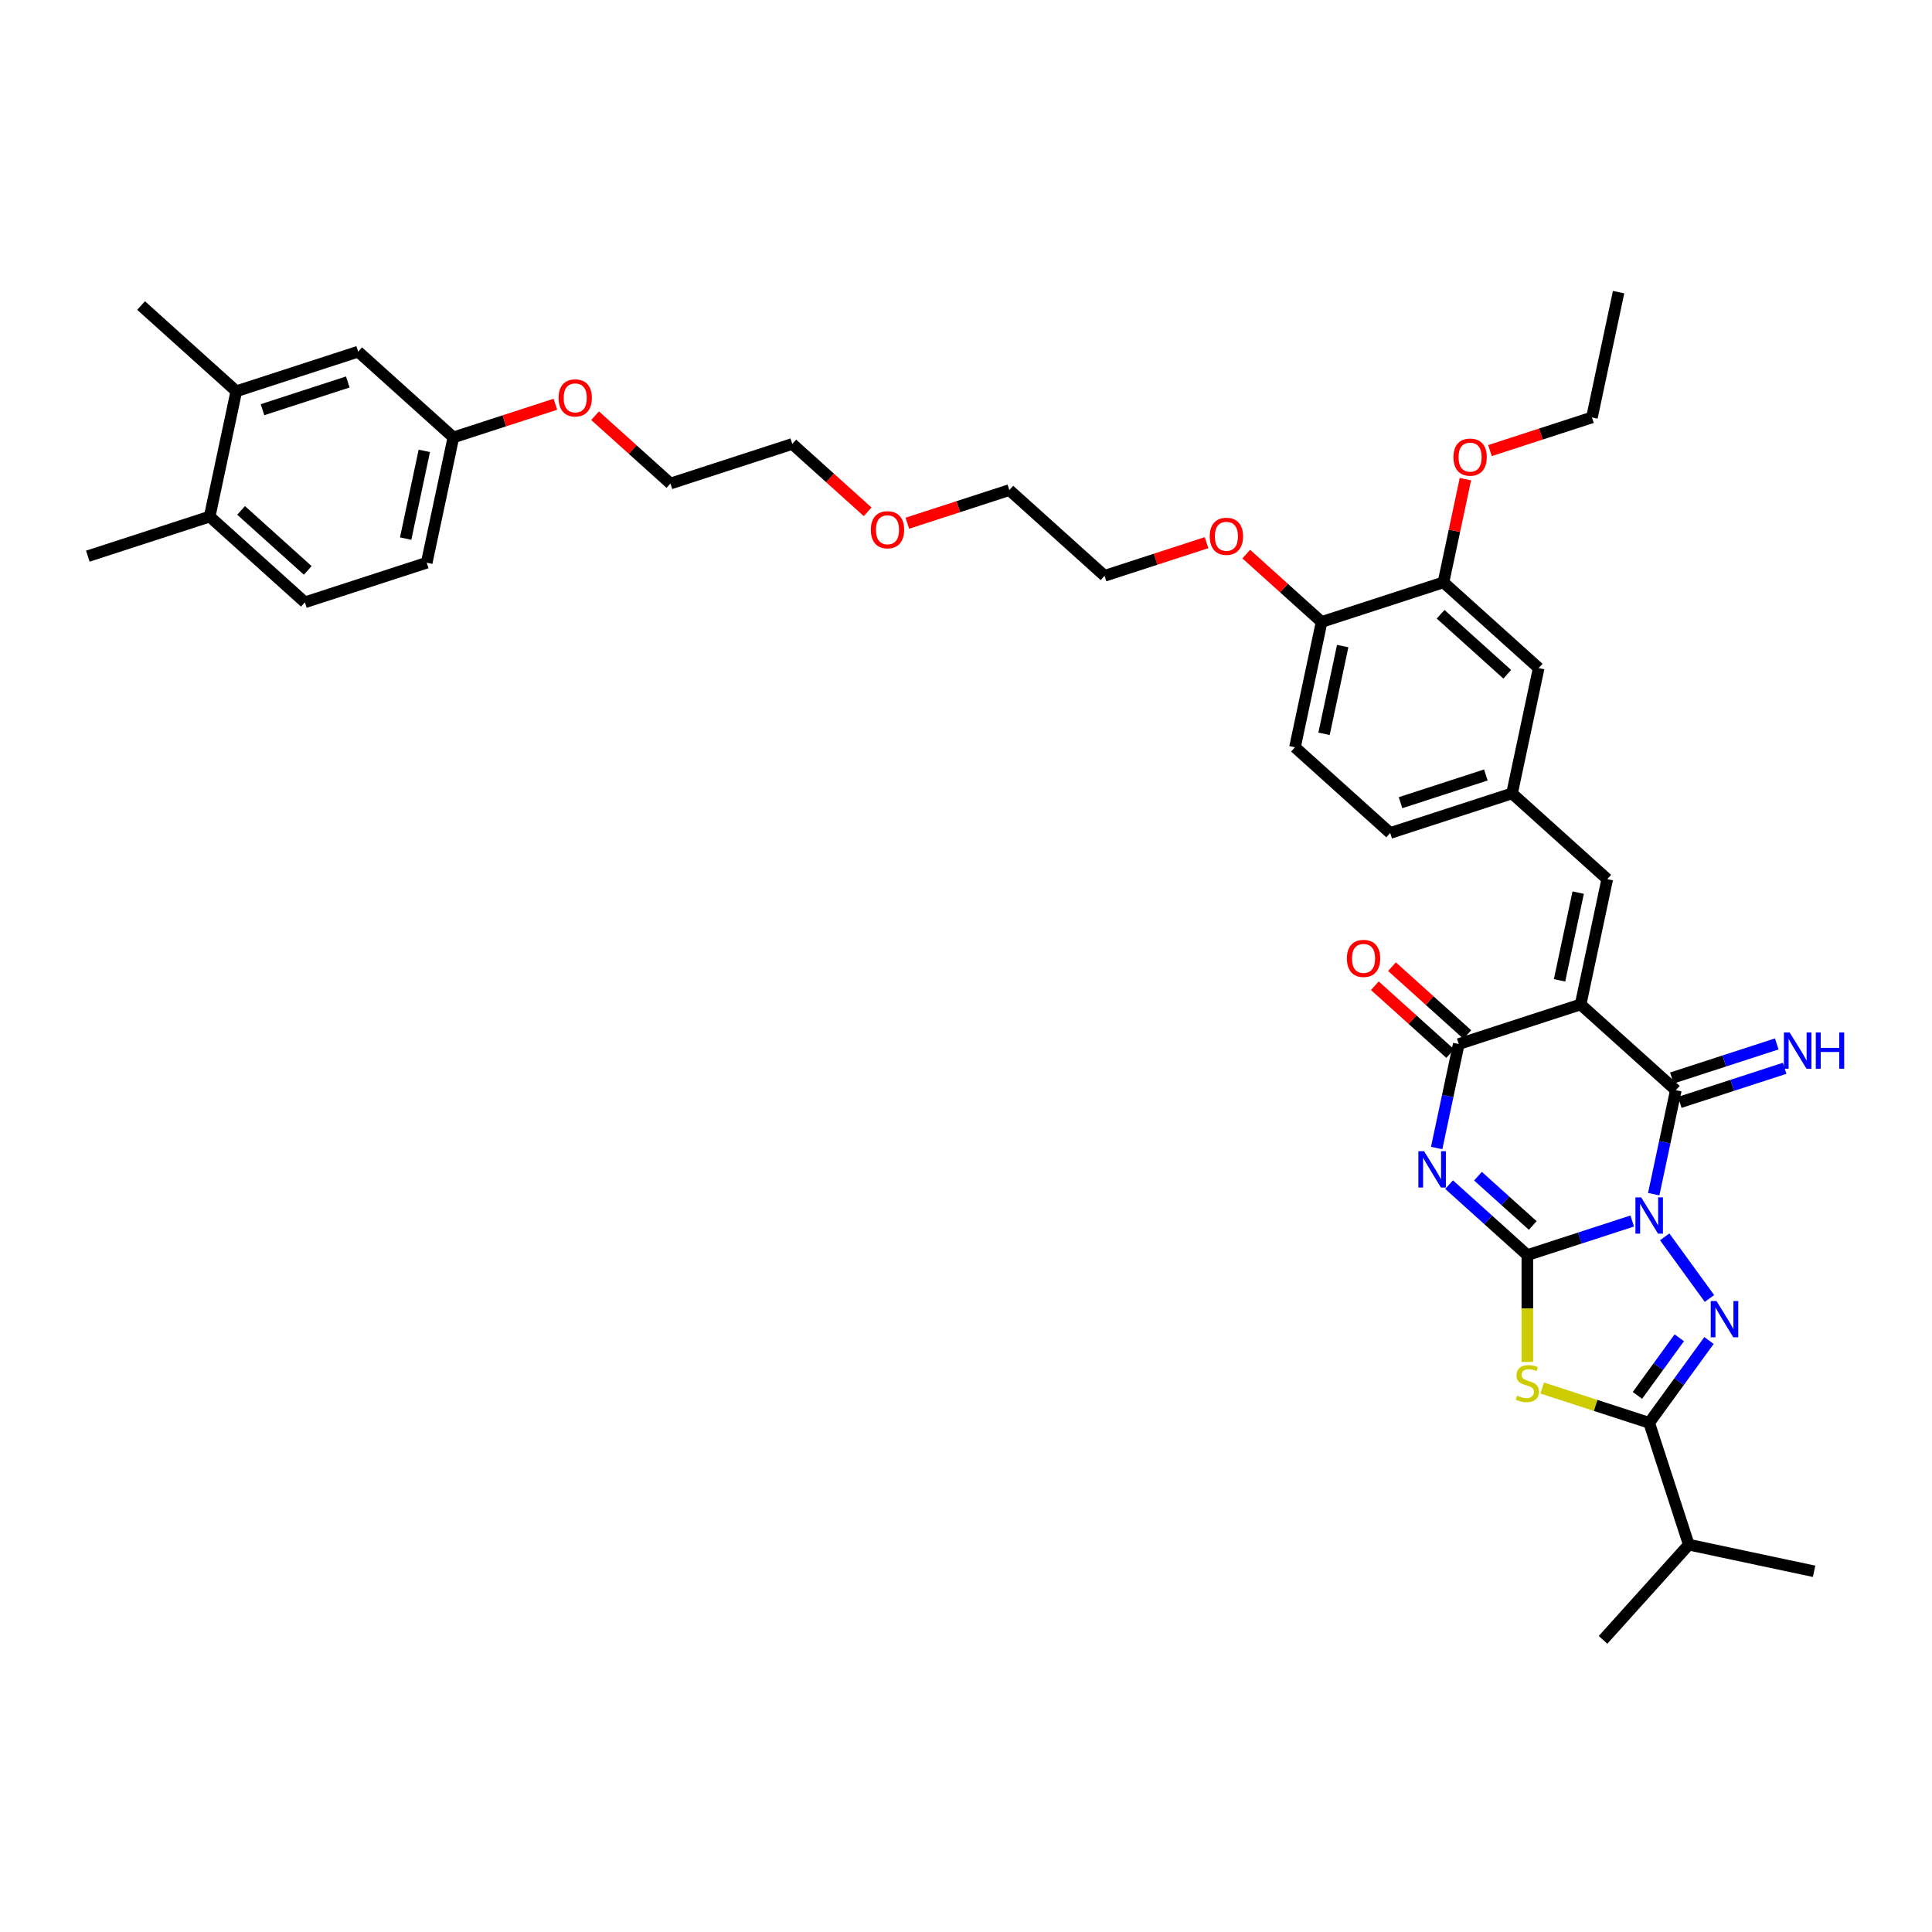 <?xml version='1.0' encoding='iso-8859-1'?>
<svg version='1.1' baseProfile='full'
              xmlns='http://www.w3.org/2000/svg'
                      xmlns:rdkit='http://www.rdkit.org/xml'
                      xmlns:xlink='http://www.w3.org/1999/xlink'
                  xml:space='preserve'
width='1000px' height='1000px' viewBox='0 0 1000 1000'>
<!-- END OF HEADER -->
<rect style='opacity:1.0;fill:#FFFFFF;stroke:none' width='1000' height='1000' x='0' y='0'> </rect>
<path class='bond-0' d='M 844.836,631.998 L 817.692,640.818' style='fill:none;fill-rule:evenodd;stroke:#0000FF;stroke-width:6px;stroke-linecap:butt;stroke-linejoin:miter;stroke-opacity:1' />
<path class='bond-0' d='M 817.692,640.818 L 790.547,649.638' style='fill:none;fill-rule:evenodd;stroke:#000000;stroke-width:6px;stroke-linecap:butt;stroke-linejoin:miter;stroke-opacity:1' />
<path class='bond-3' d='M 855.965,618.097 L 861.684,591.188' style='fill:none;fill-rule:evenodd;stroke:#0000FF;stroke-width:6px;stroke-linecap:butt;stroke-linejoin:miter;stroke-opacity:1' />
<path class='bond-3' d='M 861.684,591.188 L 867.404,564.28' style='fill:none;fill-rule:evenodd;stroke:#000000;stroke-width:6px;stroke-linecap:butt;stroke-linejoin:miter;stroke-opacity:1' />
<path class='bond-4' d='M 861.643,640.193 L 884.816,672.089' style='fill:none;fill-rule:evenodd;stroke:#0000FF;stroke-width:6px;stroke-linecap:butt;stroke-linejoin:miter;stroke-opacity:1' />
<path class='bond-1' d='M 790.547,649.638 L 770.296,631.404' style='fill:none;fill-rule:evenodd;stroke:#000000;stroke-width:6px;stroke-linecap:butt;stroke-linejoin:miter;stroke-opacity:1' />
<path class='bond-1' d='M 770.296,631.404 L 750.046,613.17' style='fill:none;fill-rule:evenodd;stroke:#0000FF;stroke-width:6px;stroke-linecap:butt;stroke-linejoin:miter;stroke-opacity:1' />
<path class='bond-1' d='M 793.347,634.311 L 779.171,621.548' style='fill:none;fill-rule:evenodd;stroke:#000000;stroke-width:6px;stroke-linecap:butt;stroke-linejoin:miter;stroke-opacity:1' />
<path class='bond-1' d='M 779.171,621.548 L 764.995,608.784' style='fill:none;fill-rule:evenodd;stroke:#0000FF;stroke-width:6px;stroke-linecap:butt;stroke-linejoin:miter;stroke-opacity:1' />
<path class='bond-5' d='M 790.547,649.638 L 790.547,677.284' style='fill:none;fill-rule:evenodd;stroke:#000000;stroke-width:6px;stroke-linecap:butt;stroke-linejoin:miter;stroke-opacity:1' />
<path class='bond-5' d='M 790.547,677.284 L 790.547,704.931' style='fill:none;fill-rule:evenodd;stroke:#CCCC00;stroke-width:6px;stroke-linecap:butt;stroke-linejoin:miter;stroke-opacity:1' />
<path class='bond-39' d='M 743.614,594.216 L 749.334,567.308' style='fill:none;fill-rule:evenodd;stroke:#0000FF;stroke-width:6px;stroke-linecap:butt;stroke-linejoin:miter;stroke-opacity:1' />
<path class='bond-39' d='M 749.334,567.308 L 755.053,540.399' style='fill:none;fill-rule:evenodd;stroke:#000000;stroke-width:6px;stroke-linecap:butt;stroke-linejoin:miter;stroke-opacity:1' />
<path class='bond-2' d='M 818.122,519.906 L 867.404,564.28' style='fill:none;fill-rule:evenodd;stroke:#000000;stroke-width:6px;stroke-linecap:butt;stroke-linejoin:miter;stroke-opacity:1' />
<path class='bond-6' d='M 818.122,519.906 L 755.053,540.399' style='fill:none;fill-rule:evenodd;stroke:#000000;stroke-width:6px;stroke-linecap:butt;stroke-linejoin:miter;stroke-opacity:1' />
<path class='bond-8' d='M 818.122,519.906 L 831.91,455.04' style='fill:none;fill-rule:evenodd;stroke:#000000;stroke-width:6px;stroke-linecap:butt;stroke-linejoin:miter;stroke-opacity:1' />
<path class='bond-8' d='M 807.217,507.419 L 816.869,462.013' style='fill:none;fill-rule:evenodd;stroke:#000000;stroke-width:6px;stroke-linecap:butt;stroke-linejoin:miter;stroke-opacity:1' />
<path class='bond-9' d='M 869.453,570.586 L 896.598,561.767' style='fill:none;fill-rule:evenodd;stroke:#000000;stroke-width:6px;stroke-linecap:butt;stroke-linejoin:miter;stroke-opacity:1' />
<path class='bond-9' d='M 896.598,561.767 L 923.742,552.947' style='fill:none;fill-rule:evenodd;stroke:#0000FF;stroke-width:6px;stroke-linecap:butt;stroke-linejoin:miter;stroke-opacity:1' />
<path class='bond-9' d='M 865.355,557.973 L 892.499,549.153' style='fill:none;fill-rule:evenodd;stroke:#000000;stroke-width:6px;stroke-linecap:butt;stroke-linejoin:miter;stroke-opacity:1' />
<path class='bond-9' d='M 892.499,549.153 L 919.644,540.333' style='fill:none;fill-rule:evenodd;stroke:#0000FF;stroke-width:6px;stroke-linecap:butt;stroke-linejoin:miter;stroke-opacity:1' />
<path class='bond-7' d='M 884.568,693.843 L 869.092,715.144' style='fill:none;fill-rule:evenodd;stroke:#0000FF;stroke-width:6px;stroke-linecap:butt;stroke-linejoin:miter;stroke-opacity:1' />
<path class='bond-7' d='M 869.092,715.144 L 853.616,736.445' style='fill:none;fill-rule:evenodd;stroke:#000000;stroke-width:6px;stroke-linecap:butt;stroke-linejoin:miter;stroke-opacity:1' />
<path class='bond-7' d='M 869.196,692.438 L 858.362,707.348' style='fill:none;fill-rule:evenodd;stroke:#0000FF;stroke-width:6px;stroke-linecap:butt;stroke-linejoin:miter;stroke-opacity:1' />
<path class='bond-7' d='M 858.362,707.348 L 847.529,722.259' style='fill:none;fill-rule:evenodd;stroke:#000000;stroke-width:6px;stroke-linecap:butt;stroke-linejoin:miter;stroke-opacity:1' />
<path class='bond-38' d='M 798.226,718.448 L 825.921,727.446' style='fill:none;fill-rule:evenodd;stroke:#CCCC00;stroke-width:6px;stroke-linecap:butt;stroke-linejoin:miter;stroke-opacity:1' />
<path class='bond-38' d='M 825.921,727.446 L 853.616,736.445' style='fill:none;fill-rule:evenodd;stroke:#000000;stroke-width:6px;stroke-linecap:butt;stroke-linejoin:miter;stroke-opacity:1' />
<path class='bond-12' d='M 759.49,535.471 L 739.989,517.911' style='fill:none;fill-rule:evenodd;stroke:#000000;stroke-width:6px;stroke-linecap:butt;stroke-linejoin:miter;stroke-opacity:1' />
<path class='bond-12' d='M 739.989,517.911 L 720.488,500.352' style='fill:none;fill-rule:evenodd;stroke:#FF0000;stroke-width:6px;stroke-linecap:butt;stroke-linejoin:miter;stroke-opacity:1' />
<path class='bond-12' d='M 750.616,545.327 L 731.114,527.768' style='fill:none;fill-rule:evenodd;stroke:#000000;stroke-width:6px;stroke-linecap:butt;stroke-linejoin:miter;stroke-opacity:1' />
<path class='bond-12' d='M 731.114,527.768 L 711.613,510.209' style='fill:none;fill-rule:evenodd;stroke:#FF0000;stroke-width:6px;stroke-linecap:butt;stroke-linejoin:miter;stroke-opacity:1' />
<path class='bond-18' d='M 853.616,736.445 L 874.109,799.514' style='fill:none;fill-rule:evenodd;stroke:#000000;stroke-width:6px;stroke-linecap:butt;stroke-linejoin:miter;stroke-opacity:1' />
<path class='bond-13' d='M 831.91,455.04 L 782.628,410.667' style='fill:none;fill-rule:evenodd;stroke:#000000;stroke-width:6px;stroke-linecap:butt;stroke-linejoin:miter;stroke-opacity:1' />
<path class='bond-10' d='M 747.135,301.428 L 796.416,345.801' style='fill:none;fill-rule:evenodd;stroke:#000000;stroke-width:6px;stroke-linecap:butt;stroke-linejoin:miter;stroke-opacity:1' />
<path class='bond-10' d='M 745.652,317.94 L 780.149,349.002' style='fill:none;fill-rule:evenodd;stroke:#000000;stroke-width:6px;stroke-linecap:butt;stroke-linejoin:miter;stroke-opacity:1' />
<path class='bond-24' d='M 747.135,301.428 L 752.812,274.718' style='fill:none;fill-rule:evenodd;stroke:#000000;stroke-width:6px;stroke-linecap:butt;stroke-linejoin:miter;stroke-opacity:1' />
<path class='bond-24' d='M 752.812,274.718 L 758.489,248.008' style='fill:none;fill-rule:evenodd;stroke:#FF0000;stroke-width:6px;stroke-linecap:butt;stroke-linejoin:miter;stroke-opacity:1' />
<path class='bond-40' d='M 747.135,301.428 L 684.065,321.921' style='fill:none;fill-rule:evenodd;stroke:#000000;stroke-width:6px;stroke-linecap:butt;stroke-linejoin:miter;stroke-opacity:1' />
<path class='bond-11' d='M 122.311,202.516 L 185.381,182.024' style='fill:none;fill-rule:evenodd;stroke:#000000;stroke-width:6px;stroke-linecap:butt;stroke-linejoin:miter;stroke-opacity:1' />
<path class='bond-11' d='M 135.87,212.056 L 180.019,197.711' style='fill:none;fill-rule:evenodd;stroke:#000000;stroke-width:6px;stroke-linecap:butt;stroke-linejoin:miter;stroke-opacity:1' />
<path class='bond-28' d='M 122.311,202.516 L 73.03,158.143' style='fill:none;fill-rule:evenodd;stroke:#000000;stroke-width:6px;stroke-linecap:butt;stroke-linejoin:miter;stroke-opacity:1' />
<path class='bond-41' d='M 122.311,202.516 L 108.524,267.382' style='fill:none;fill-rule:evenodd;stroke:#000000;stroke-width:6px;stroke-linecap:butt;stroke-linejoin:miter;stroke-opacity:1' />
<path class='bond-14' d='M 782.628,410.667 L 796.416,345.801' style='fill:none;fill-rule:evenodd;stroke:#000000;stroke-width:6px;stroke-linecap:butt;stroke-linejoin:miter;stroke-opacity:1' />
<path class='bond-22' d='M 782.628,410.667 L 719.559,431.16' style='fill:none;fill-rule:evenodd;stroke:#000000;stroke-width:6px;stroke-linecap:butt;stroke-linejoin:miter;stroke-opacity:1' />
<path class='bond-22' d='M 769.07,401.127 L 724.921,415.472' style='fill:none;fill-rule:evenodd;stroke:#000000;stroke-width:6px;stroke-linecap:butt;stroke-linejoin:miter;stroke-opacity:1' />
<path class='bond-15' d='M 684.065,321.921 L 670.278,386.786' style='fill:none;fill-rule:evenodd;stroke:#000000;stroke-width:6px;stroke-linecap:butt;stroke-linejoin:miter;stroke-opacity:1' />
<path class='bond-15' d='M 694.97,334.408 L 685.319,379.814' style='fill:none;fill-rule:evenodd;stroke:#000000;stroke-width:6px;stroke-linecap:butt;stroke-linejoin:miter;stroke-opacity:1' />
<path class='bond-25' d='M 684.065,321.921 L 664.564,304.361' style='fill:none;fill-rule:evenodd;stroke:#000000;stroke-width:6px;stroke-linecap:butt;stroke-linejoin:miter;stroke-opacity:1' />
<path class='bond-25' d='M 664.564,304.361 L 645.063,286.802' style='fill:none;fill-rule:evenodd;stroke:#FF0000;stroke-width:6px;stroke-linecap:butt;stroke-linejoin:miter;stroke-opacity:1' />
<path class='bond-16' d='M 108.524,267.382 L 157.805,311.755' style='fill:none;fill-rule:evenodd;stroke:#000000;stroke-width:6px;stroke-linecap:butt;stroke-linejoin:miter;stroke-opacity:1' />
<path class='bond-16' d='M 124.791,264.181 L 159.288,295.243' style='fill:none;fill-rule:evenodd;stroke:#000000;stroke-width:6px;stroke-linecap:butt;stroke-linejoin:miter;stroke-opacity:1' />
<path class='bond-29' d='M 108.524,267.382 L 45.455,287.874' style='fill:none;fill-rule:evenodd;stroke:#000000;stroke-width:6px;stroke-linecap:butt;stroke-linejoin:miter;stroke-opacity:1' />
<path class='bond-17' d='M 185.381,182.024 L 234.662,226.397' style='fill:none;fill-rule:evenodd;stroke:#000000;stroke-width:6px;stroke-linecap:butt;stroke-linejoin:miter;stroke-opacity:1' />
<path class='bond-30' d='M 874.109,799.514 L 829.735,848.796' style='fill:none;fill-rule:evenodd;stroke:#000000;stroke-width:6px;stroke-linecap:butt;stroke-linejoin:miter;stroke-opacity:1' />
<path class='bond-31' d='M 874.109,799.514 L 938.974,813.302' style='fill:none;fill-rule:evenodd;stroke:#000000;stroke-width:6px;stroke-linecap:butt;stroke-linejoin:miter;stroke-opacity:1' />
<path class='bond-19' d='M 670.278,386.786 L 719.559,431.16' style='fill:none;fill-rule:evenodd;stroke:#000000;stroke-width:6px;stroke-linecap:butt;stroke-linejoin:miter;stroke-opacity:1' />
<path class='bond-20' d='M 157.805,311.755 L 220.875,291.263' style='fill:none;fill-rule:evenodd;stroke:#000000;stroke-width:6px;stroke-linecap:butt;stroke-linejoin:miter;stroke-opacity:1' />
<path class='bond-21' d='M 234.662,226.397 L 261.057,217.821' style='fill:none;fill-rule:evenodd;stroke:#000000;stroke-width:6px;stroke-linecap:butt;stroke-linejoin:miter;stroke-opacity:1' />
<path class='bond-21' d='M 261.057,217.821 L 287.453,209.244' style='fill:none;fill-rule:evenodd;stroke:#FF0000;stroke-width:6px;stroke-linecap:butt;stroke-linejoin:miter;stroke-opacity:1' />
<path class='bond-23' d='M 234.662,226.397 L 220.875,291.263' style='fill:none;fill-rule:evenodd;stroke:#000000;stroke-width:6px;stroke-linecap:butt;stroke-linejoin:miter;stroke-opacity:1' />
<path class='bond-23' d='M 219.621,233.369 L 209.97,278.775' style='fill:none;fill-rule:evenodd;stroke:#000000;stroke-width:6px;stroke-linecap:butt;stroke-linejoin:miter;stroke-opacity:1' />
<path class='bond-32' d='M 771.201,233.223 L 797.596,224.646' style='fill:none;fill-rule:evenodd;stroke:#FF0000;stroke-width:6px;stroke-linecap:butt;stroke-linejoin:miter;stroke-opacity:1' />
<path class='bond-32' d='M 797.596,224.646 L 823.991,216.07' style='fill:none;fill-rule:evenodd;stroke:#000000;stroke-width:6px;stroke-linecap:butt;stroke-linejoin:miter;stroke-opacity:1' />
<path class='bond-33' d='M 624.505,280.887 L 598.11,289.463' style='fill:none;fill-rule:evenodd;stroke:#FF0000;stroke-width:6px;stroke-linecap:butt;stroke-linejoin:miter;stroke-opacity:1' />
<path class='bond-33' d='M 598.11,289.463 L 571.715,298.04' style='fill:none;fill-rule:evenodd;stroke:#000000;stroke-width:6px;stroke-linecap:butt;stroke-linejoin:miter;stroke-opacity:1' />
<path class='bond-26' d='M 308.01,215.16 L 327.512,232.719' style='fill:none;fill-rule:evenodd;stroke:#FF0000;stroke-width:6px;stroke-linecap:butt;stroke-linejoin:miter;stroke-opacity:1' />
<path class='bond-26' d='M 327.512,232.719 L 347.013,250.278' style='fill:none;fill-rule:evenodd;stroke:#000000;stroke-width:6px;stroke-linecap:butt;stroke-linejoin:miter;stroke-opacity:1' />
<path class='bond-27' d='M 469.643,270.819 L 496.038,262.243' style='fill:none;fill-rule:evenodd;stroke:#FF0000;stroke-width:6px;stroke-linecap:butt;stroke-linejoin:miter;stroke-opacity:1' />
<path class='bond-27' d='M 496.038,262.243 L 522.433,253.666' style='fill:none;fill-rule:evenodd;stroke:#000000;stroke-width:6px;stroke-linecap:butt;stroke-linejoin:miter;stroke-opacity:1' />
<path class='bond-35' d='M 449.085,264.904 L 429.584,247.345' style='fill:none;fill-rule:evenodd;stroke:#FF0000;stroke-width:6px;stroke-linecap:butt;stroke-linejoin:miter;stroke-opacity:1' />
<path class='bond-35' d='M 429.584,247.345 L 410.082,229.785' style='fill:none;fill-rule:evenodd;stroke:#000000;stroke-width:6px;stroke-linecap:butt;stroke-linejoin:miter;stroke-opacity:1' />
<path class='bond-37' d='M 823.991,216.07 L 837.779,151.204' style='fill:none;fill-rule:evenodd;stroke:#000000;stroke-width:6px;stroke-linecap:butt;stroke-linejoin:miter;stroke-opacity:1' />
<path class='bond-36' d='M 571.715,298.04 L 522.433,253.666' style='fill:none;fill-rule:evenodd;stroke:#000000;stroke-width:6px;stroke-linecap:butt;stroke-linejoin:miter;stroke-opacity:1' />
<path class='bond-34' d='M 347.013,250.278 L 410.082,229.785' style='fill:none;fill-rule:evenodd;stroke:#000000;stroke-width:6px;stroke-linecap:butt;stroke-linejoin:miter;stroke-opacity:1' />
<path  class='atom-0' d='M 849.465 619.755
L 855.619 629.702
Q 856.229 630.684, 857.211 632.461
Q 858.192 634.238, 858.245 634.344
L 858.245 619.755
L 860.739 619.755
L 860.739 638.536
L 858.165 638.536
L 851.561 627.66
Q 850.791 626.387, 849.969 624.928
Q 849.173 623.469, 848.934 623.018
L 848.934 638.536
L 846.494 638.536
L 846.494 619.755
L 849.465 619.755
' fill='#0000FF'/>
<path  class='atom-2' d='M 737.114 595.874
L 743.268 605.821
Q 743.878 606.803, 744.86 608.58
Q 745.841 610.357, 745.894 610.464
L 745.894 595.874
L 748.388 595.874
L 748.388 614.655
L 745.815 614.655
L 739.21 603.779
Q 738.441 602.506, 737.618 601.047
Q 736.822 599.588, 736.584 599.137
L 736.584 614.655
L 734.143 614.655
L 734.143 595.874
L 737.114 595.874
' fill='#0000FF'/>
<path  class='atom-5' d='M 888.444 673.405
L 894.598 683.352
Q 895.208 684.334, 896.189 686.111
Q 897.171 687.888, 897.224 687.994
L 897.224 673.405
L 899.717 673.405
L 899.717 692.185
L 897.144 692.185
L 890.539 681.31
Q 889.77 680.036, 888.948 678.578
Q 888.152 677.119, 887.913 676.668
L 887.913 692.185
L 885.473 692.185
L 885.473 673.405
L 888.444 673.405
' fill='#0000FF'/>
<path  class='atom-6' d='M 785.242 722.398
Q 785.454 722.478, 786.329 722.849
Q 787.205 723.221, 788.16 723.459
Q 789.141 723.672, 790.096 723.672
Q 791.873 723.672, 792.908 722.823
Q 793.942 721.948, 793.942 720.436
Q 793.942 719.401, 793.412 718.764
Q 792.908 718.128, 792.112 717.783
Q 791.316 717.438, 789.99 717.04
Q 788.319 716.536, 787.311 716.059
Q 786.329 715.581, 785.613 714.573
Q 784.924 713.565, 784.924 711.868
Q 784.924 709.507, 786.515 708.048
Q 788.133 706.589, 791.316 706.589
Q 793.491 706.589, 795.958 707.623
L 795.348 709.666
Q 793.094 708.738, 791.396 708.738
Q 789.566 708.738, 788.558 709.507
Q 787.55 710.25, 787.576 711.549
Q 787.576 712.557, 788.08 713.167
Q 788.611 713.778, 789.353 714.122
Q 790.123 714.467, 791.396 714.865
Q 793.094 715.396, 794.102 715.926
Q 795.11 716.457, 795.826 717.544
Q 796.568 718.605, 796.568 720.436
Q 796.568 723.035, 794.818 724.441
Q 793.094 725.82, 790.202 725.82
Q 788.531 725.82, 787.258 725.449
Q 786.011 725.104, 784.526 724.494
L 785.242 722.398
' fill='#CCCC00'/>
<path  class='atom-10' d='M 926.322 534.397
L 932.476 544.344
Q 933.086 545.326, 934.067 547.103
Q 935.049 548.88, 935.102 548.986
L 935.102 534.397
L 937.595 534.397
L 937.595 553.177
L 935.022 553.177
L 928.417 542.302
Q 927.648 541.028, 926.826 539.57
Q 926.03 538.111, 925.791 537.66
L 925.791 553.177
L 923.351 553.177
L 923.351 534.397
L 926.322 534.397
' fill='#0000FF'/>
<path  class='atom-10' d='M 939.85 534.397
L 942.397 534.397
L 942.397 542.381
L 951.999 542.381
L 951.999 534.397
L 954.545 534.397
L 954.545 553.177
L 951.999 553.177
L 951.999 544.503
L 942.397 544.503
L 942.397 553.177
L 939.85 553.177
L 939.85 534.397
' fill='#0000FF'/>
<path  class='atom-13' d='M 697.151 496.078
Q 697.151 491.569, 699.379 489.049
Q 701.607 486.529, 705.772 486.529
Q 709.936 486.529, 712.164 489.049
Q 714.393 491.569, 714.393 496.078
Q 714.393 500.641, 712.138 503.24
Q 709.883 505.813, 705.772 505.813
Q 701.634 505.813, 699.379 503.24
Q 697.151 500.667, 697.151 496.078
M 705.772 503.691
Q 708.636 503.691, 710.175 501.781
Q 711.74 499.845, 711.74 496.078
Q 711.74 492.391, 710.175 490.534
Q 708.636 488.651, 705.772 488.651
Q 702.907 488.651, 701.342 490.508
Q 699.803 492.365, 699.803 496.078
Q 699.803 499.872, 701.342 501.781
Q 702.907 503.691, 705.772 503.691
' fill='#FF0000'/>
<path  class='atom-25' d='M 752.301 236.615
Q 752.301 232.106, 754.529 229.586
Q 756.758 227.066, 760.922 227.066
Q 765.087 227.066, 767.315 229.586
Q 769.543 232.106, 769.543 236.615
Q 769.543 241.178, 767.288 243.777
Q 765.034 246.35, 760.922 246.35
Q 756.784 246.35, 754.529 243.777
Q 752.301 241.204, 752.301 236.615
M 760.922 244.228
Q 763.787 244.228, 765.325 242.318
Q 766.89 240.382, 766.89 236.615
Q 766.89 232.928, 765.325 231.071
Q 763.787 229.188, 760.922 229.188
Q 758.057 229.188, 756.492 231.045
Q 754.954 232.902, 754.954 236.615
Q 754.954 240.409, 756.492 242.318
Q 758.057 244.228, 760.922 244.228
' fill='#FF0000'/>
<path  class='atom-26' d='M 626.163 277.6
Q 626.163 273.091, 628.391 270.571
Q 630.619 268.051, 634.784 268.051
Q 638.948 268.051, 641.176 270.571
Q 643.405 273.091, 643.405 277.6
Q 643.405 282.163, 641.15 284.762
Q 638.895 287.335, 634.784 287.335
Q 630.646 287.335, 628.391 284.762
Q 626.163 282.189, 626.163 277.6
M 634.784 285.213
Q 637.649 285.213, 639.187 283.303
Q 640.752 281.367, 640.752 277.6
Q 640.752 273.913, 639.187 272.056
Q 637.649 270.173, 634.784 270.173
Q 631.919 270.173, 630.354 272.03
Q 628.815 273.887, 628.815 277.6
Q 628.815 281.393, 630.354 283.303
Q 631.919 285.213, 634.784 285.213
' fill='#FF0000'/>
<path  class='atom-27' d='M 289.11 205.958
Q 289.11 201.448, 291.339 198.928
Q 293.567 196.408, 297.731 196.408
Q 301.896 196.408, 304.124 198.928
Q 306.352 201.448, 306.352 205.958
Q 306.352 210.52, 304.098 213.12
Q 301.843 215.693, 297.731 215.693
Q 293.593 215.693, 291.339 213.12
Q 289.11 210.547, 289.11 205.958
M 297.731 213.571
Q 300.596 213.571, 302.135 211.661
Q 303.7 209.724, 303.7 205.958
Q 303.7 202.27, 302.135 200.414
Q 300.596 198.53, 297.731 198.53
Q 294.867 198.53, 293.302 200.387
Q 291.763 202.244, 291.763 205.958
Q 291.763 209.751, 293.302 211.661
Q 294.867 213.571, 297.731 213.571
' fill='#FF0000'/>
<path  class='atom-28' d='M 450.743 274.212
Q 450.743 269.702, 452.971 267.182
Q 455.199 264.662, 459.364 264.662
Q 463.528 264.662, 465.756 267.182
Q 467.985 269.702, 467.985 274.212
Q 467.985 278.774, 465.73 281.374
Q 463.475 283.947, 459.364 283.947
Q 455.226 283.947, 452.971 281.374
Q 450.743 278.801, 450.743 274.212
M 459.364 281.825
Q 462.229 281.825, 463.767 279.915
Q 465.332 277.978, 465.332 274.212
Q 465.332 270.525, 463.767 268.668
Q 462.229 266.785, 459.364 266.785
Q 456.499 266.785, 454.934 268.641
Q 453.395 270.498, 453.395 274.212
Q 453.395 278.005, 454.934 279.915
Q 456.499 281.825, 459.364 281.825
' fill='#FF0000'/>
</svg>
